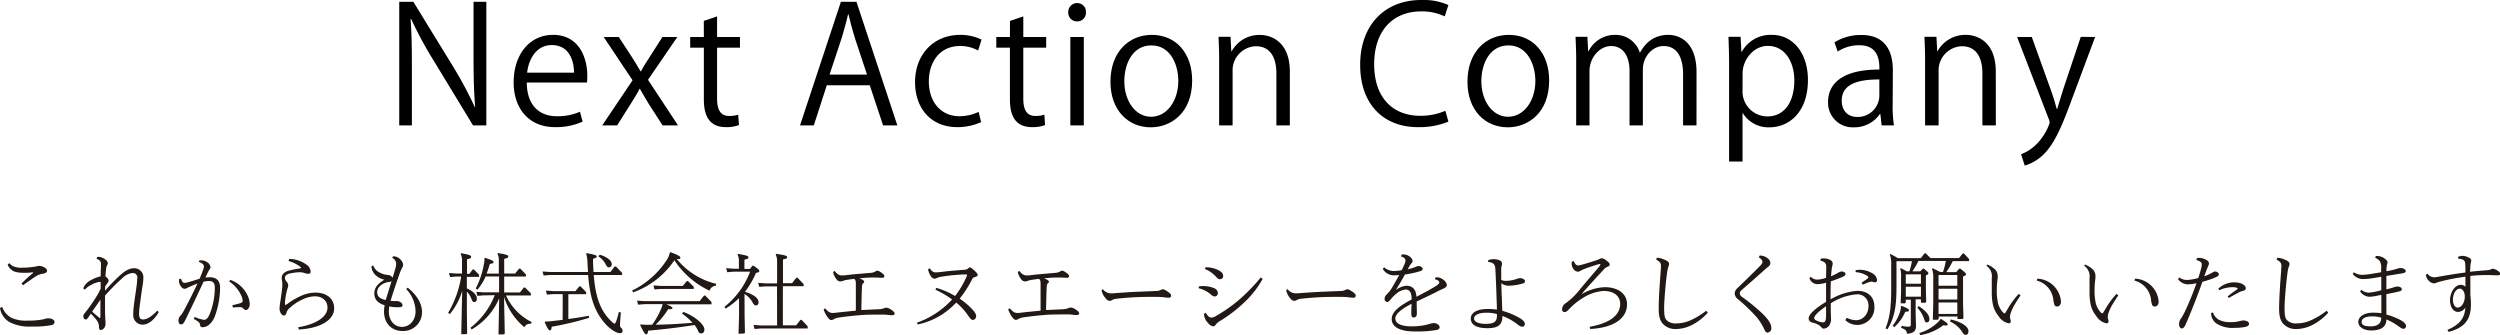 <svg xmlns="http://www.w3.org/2000/svg" viewBox="0 0 681.79 91.35" width="681.79" height="91.35">
<path d="M.6,83.69a5.28,5.28,0,0,0,2.57,3,9.39,9.39,0,0,0,4.34.74,20.5,20.5,0,0,0,4.23-.33l.74-.2a2.68,2.68,0,0,1,.72-.09c1,0,1.68.5,1.68,1a.91.91,0,0,1-.74.84,26.13,26.13,0,0,1-5.47.4,11.72,11.72,0,0,1-6.1-1.22A5.42,5.42,0,0,1,0,84ZM2.54,71.76a4.1,4.1,0,0,0,.94.8A5.52,5.52,0,0,0,6.22,73a20.09,20.09,0,0,0,2.71-.2,8.35,8.35,0,0,0,1-.16,3.23,3.23,0,0,1,.77-.12,2.88,2.88,0,0,1,1.22.31c.5.24.91.6.91,1s-.36.67-1,.79a5.15,5.15,0,0,0-2.16.8C8.5,76.2,7.37,77,6.29,77.79l-.43-.46c1-1,1.75-1.7,3-2.76.14-.12.17-.19.17-.24s-.05-.07-.12-.07a14.82,14.82,0,0,1-2.26.14c-2.09,0-3-.31-3.72-1a2.8,2.8,0,0,1-.84-1.25Z" style="fill:#221814"/>
<path d="M26.52,70.06a3.14,3.14,0,0,1,2.33.82,1.27,1.27,0,0,1,.55.88,1.17,1.17,0,0,1-.17.53,3.29,3.29,0,0,0-.29,1c-.09.75-.14,1.4-.19,2.09a2.22,2.22,0,0,1,.43.36,1.2,1.2,0,0,1,.44.82,1,1,0,0,1-.2.5,12,12,0,0,0-.76,1.15c0,.34,0,.7,0,1.06a50.77,50.77,0,0,1,4.06-4.18c1.63-1.44,2.71-1.94,3.89-1.94a2.47,2.47,0,0,1,2.49,2.59,13.85,13.85,0,0,1-.19,2c-.34,2.16-.62,4.17-.89,6.33a13.5,13.5,0,0,0-.09,1.54c0,1.13.38,1.51,1.1,1.51,1.18,0,2.5-1,3.87-2.4l.4.38c-1.12,2-2.73,3.44-4.46,3.44a2.56,2.56,0,0,1-2.5-2.72,18.73,18.73,0,0,1,.1-1.92c.26-2.42.67-4.53.93-6.93,0-.51.08-.89.08-1.15a1.22,1.22,0,0,0-1.2-1.37,4.53,4.53,0,0,0-2.93,1.44,56.48,56.48,0,0,0-4.68,4.73v2c0,1.47,0,2.86.05,3.72s.09,1.42.09,2a1.92,1.92,0,0,1-.36,1.09,1.33,1.33,0,0,1-.91.57c-.41,0-.5-.33-.53-1a2.68,2.68,0,0,0-.65-1.71,12.88,12.88,0,0,0-1.56-1.75c-.12.19-.26.38-.4.6-.48.7-.68,1-1,1s-.65-.41-.65-.84.14-.6.65-1.22a44.59,44.59,0,0,0,3.29-4.8c.24-.41.5-.94.79-1.56,0-.56,0-1.13,0-1.68,0-.15-.09-.17-.24-.17a6.47,6.47,0,0,0-2.37.84A5.39,5.39,0,0,0,23.14,79l-.44-.36a4.17,4.17,0,0,1,1.68-2,9.86,9.86,0,0,1,3.08-1.28c0-.88,0-1.58.07-2.42,0-.5,0-.72,0-1,0-.6-.26-1-1.2-1.37Zm-.12,13.1c-.43.63-.86,1.23-1.27,1.85.6.48,1.17,1,1.75,1.47.24.21.31.24.36.24s.14-.08.14-.32c0-1.2,0-2.32,0-3.62V81.72Z" style="fill:#221814"/>
<path d="M54.41,71a3.24,3.24,0,0,1,.43,0,2.91,2.91,0,0,1,1.7.53,1.84,1.84,0,0,1,.87,1.32,1.06,1.06,0,0,1-.24.62,5.4,5.4,0,0,0-.46.77c-.19.38-.41.86-.69,1.46a9.22,9.22,0,0,1,1.17-.09c2,0,2.83,1.08,2.83,2.9a23,23,0,0,1-1.44,7.78,5.63,5.63,0,0,1-1.65,2.35,2.84,2.84,0,0,1-1.73.6c-.43,0-.58-.17-.67-.79-.07-.39-.29-.7-1.68-1.49l.24-.53a9,9,0,0,0,2.54.79c.55,0,1-.31,1.54-1.51a19.47,19.47,0,0,0,1.41-7.27c0-1.2-.43-1.8-1.53-1.8a6.76,6.76,0,0,0-1.54.19c-1.44,3.1-2.71,5.78-4,8.45-.48,1-.84,1.77-1.11,2.28s-.57.91-1,.91-.72-.31-.72-1A1.88,1.88,0,0,1,49.3,86a9.07,9.07,0,0,0,.86-1.3c1.13-2.14,2.42-4.63,3.7-7.37-.82.29-1.64.65-2.43,1l-.53.26a1.09,1.09,0,0,1-.57.17,1.17,1.17,0,0,1-.91-.55,2.53,2.53,0,0,1-.56-2.09l.51-.12c.24.82.55,1.15.93,1.15a3.28,3.28,0,0,0,.84-.14c1.13-.31,2.12-.62,3.29-1,.48-1.08.79-1.94,1.06-2.71a2.8,2.8,0,0,0,.12-.67c0-.36-.27-.8-1.42-1.23Zm8.42,5.33a8.17,8.17,0,0,1,4.56,4,6,6,0,0,1,.72,2.59c0,.91-.5,1.63-1.08,1.63-.24,0-.41-.14-.72-.43a1.05,1.05,0,0,0-.79-.36c-.19,0-.72,0-2,.1l-.17-.6c.7-.2,1.42-.34,2.11-.56s.7-.38.7-.72a3.28,3.28,0,0,0-.24-1.1,9.19,9.19,0,0,0-3.43-4.13Z" style="fill:#221814"/>
<path d="M78.89,70.61a8.24,8.24,0,0,1,4.73,1.59A2.46,2.46,0,0,1,84.72,74c0,.43-.19.67-.62.67A4,4,0,0,1,83,74.45a4.11,4.11,0,0,0-1.22-.21,13.73,13.73,0,0,0-2.55.31c-1,.21-1.53.53-1.53,1.29a1.38,1.38,0,0,0,.38.87,1.82,1.82,0,0,1,.53,1.13,3.47,3.47,0,0,1-.22.88,19,19,0,0,0-.55,2.57,11.67,11.67,0,0,0-.12,1.54c0,.26,0,.31.14.31s.22-.07.51-.26a20.19,20.19,0,0,1,3.77-2.21A9.81,9.81,0,0,1,86,79.8c3.19,0,5.13,1.73,5.13,4.28,0,3.16-3.67,5.45-9.62,5.78l-.2-.62c5.21-.84,8-3,8-5.36,0-1.77-1.34-3.07-3.45-3.07a8.07,8.07,0,0,0-3.32.84A12.75,12.75,0,0,0,79,84a2.45,2.45,0,0,0-.89,1.34c-.14.48-.31.7-.67.7-.6,0-1.2-.89-1.2-1.9A14.15,14.15,0,0,1,76.49,82c.14-1,.29-2.07.43-3.1A13,13,0,0,0,77,77.55a4.72,4.72,0,0,0-.07-.87,5.28,5.28,0,0,1-.1-.91c0-1.1,1-1.75,2.09-2a24,24,0,0,1,2.81-.55c.24-.05.33-.1.33-.19s0-.17-.26-.34a9.25,9.25,0,0,0-3.12-1.51Z" style="fill:#221814"/>
<path d="M101.76,72.36a3.76,3.76,0,0,0,1.1,1.56A6,6,0,0,0,105.94,75a1.54,1.54,0,0,1,.88.44,1.33,1.33,0,0,1,.24.31c.22-.65.41-1.3.6-2a6.63,6.63,0,0,0,.39-1.77,1.85,1.85,0,0,0-1.11-1.66l.29-.43a2.76,2.76,0,0,1,2.23,1.17,1.93,1.93,0,0,1,.48,1.16,1.45,1.45,0,0,1-.21.72,12.3,12.3,0,0,0-.58,1.22c-1,2.76-2,5.81-2.64,7.87a8.9,8.9,0,0,0,1,.08,2.94,2.94,0,0,0,.46,0,1.63,1.63,0,0,1,.36,0,1.77,1.77,0,0,1,1,.38,1,1,0,0,1,.45.77c0,.31-.31.51-.81.51-.27,0-.68,0-1.3,0-.46,0-1-.12-1.49-.22a7.79,7.79,0,0,0-.14,1.39c0,2.48,1.51,4.2,3.6,4.2s3.69-1.8,3.69-4.24a9.05,9.05,0,0,0-2.56-6.08l.43-.36c2.66,2.16,3.89,4.42,3.89,6.65a5.11,5.11,0,0,1-5.36,5.16c-2.83,0-5-2-5-5.35a8.33,8.33,0,0,1,.17-1.68,5.46,5.46,0,0,1-1.82-.91,3,3,0,0,1-1-2.33,3.44,3.44,0,0,1,1-2.38,6.75,6.75,0,0,1,1.68-1.29v-.07a5.23,5.23,0,0,1-2.54-1.42,3.85,3.85,0,0,1-.94-2.16Zm4.32,4.54a4.3,4.3,0,0,0-2.5,1.15,2.34,2.34,0,0,0-.72,1.68,1.76,1.76,0,0,0,.77,1.49,4.79,4.79,0,0,0,1.56.6c.53-1.7,1.06-3.43,1.61-5.16A1.43,1.43,0,0,1,106.08,76.9Z" style="fill:#221814"/>
<path d="M126.05,79.32a18.37,18.37,0,0,1-3.36,6.34l-.48-.34a28.19,28.19,0,0,0,3.57-9.91h-1.36l-1.68.15-.29-1.11,2,.15H126V71.21a4,4,0,0,0-.39-2l.12-.15c2.26.41,2.74.55,2.74,1s-.22.39-1.11.63v4H128l.91-1.2h.33l1.4,1.44v.57h-3.32v3.15c2,.88,2.72,1.92,2.72,2.8,0,.6-.27.92-.65.92s-.55-.15-.82-.84a5.52,5.52,0,0,0-1.25-2V85l.08,5.91-.24.24-1.37,0Zm5.83,1.23-1.7.14-.27-1.1,2,.14h4.2V75.39h-3.67A14.23,14.23,0,0,1,130.2,79l-.46-.33a22.24,22.24,0,0,0,2.19-6.46,6.17,6.17,0,0,0,.19-1.82l.17-.07c1.89.62,2.3.83,2.3,1.15s-.19.38-1,.5c-.29,1-.57,1.85-.89,2.64h3.34V71.16a4.17,4.17,0,0,0-.38-2l.12-.15c2.37.41,2.83.55,2.83.92s-.22.43-1.11.67v4h3l1.06-1.34h.34l1.53,1.58v.58h-5.93v4.34h4.3l1.06-1.34h.33L144.77,80v.58H138a15,15,0,0,0,7,7.25l-.22.48a1.66,1.66,0,0,0-1.77.93,17.52,17.52,0,0,1-5.55-8.28l.2,10-.25.24-1.46,0,.19-9.84a18.06,18.06,0,0,1-7.53,8.5l-.29-.5a20.56,20.56,0,0,0,6.6-8.86Z" style="fill:#221814"/>
<path d="M161.93,75c.38,5,1.41,9.24,4.49,12.33.62.63,1,.94,1.22.94s.65-1.15,1.13-3.19l.55.12c-.17,1.94-.24,3.14-.24,3.5a.9.9,0,0,0,.31.7,1.18,1.18,0,0,1,.41.81.64.64,0,0,1-.74.65c-.94,0-2.5-1-3.75-2.3-3.55-3.82-4.48-8.28-4.92-13.56H149.93l-1.68.14-.29-1.1,2,.14h10.41c-.07-.86-.12-1.73-.16-2.64a8.22,8.22,0,0,0-.36-2.35l.09-.15c2.12.37,2.79.56,2.79.94,0,.22-.17.34-1,.6,0,1.23.07,2.45.14,3.6h4.61l1.13-1.49H168l1.66,1.73V75Zm-8.47,5.21h-2.62l-1.68.14-.29-1.1,2,.14h6.07L158,78.1h.34l1.51,1.56v.58H155V87c1.84-.24,3.77-.55,5.54-.89l.17.55a85,85,0,0,1-10.25,2.45c-.07.72-.22,1-.48,1s-.6-.33-1.44-2.28l.12-.14a20.48,20.48,0,0,0,2.14-.15l2.64-.31Zm10.1-10.76c2.19.7,3.27,1.68,3.27,2.57,0,.58-.34.89-.75.89s-.6-.26-.89-.79a5.55,5.55,0,0,0-2-2.21Z" style="fill:#221814"/>
<path d="M182.81,68.76c2.16.82,2.73,1.13,2.73,1.52s-.16.43-1,.33a19.75,19.75,0,0,0,10.78,6.79l-.1.53a1.84,1.84,0,0,0-1.7,1.35,23.14,23.14,0,0,1-9.6-8.31,22.78,22.78,0,0,1-11.26,8.76l-.26-.5a23.53,23.53,0,0,0,9.45-8.35,5.38,5.38,0,0,0,.82-2ZM181.7,83c1.37.53,1.71.81,1.71,1s-.31.39-1.18.32a21.91,21.91,0,0,1-3.43,4.22c3.36,0,6.72-.26,10.06-.5a15.08,15.08,0,0,0-2.84-2.5l.32-.48c3.5,1.3,5.76,3.6,5.76,4.75,0,.72-.34,1.11-.87,1.11s-.67-.19-1-1a8,8,0,0,0-.8-1.28c-4.6.7-7.65,1.08-12.67,1.54-.05.6-.24,1-.53,1s-.74-.62-1.65-2.54l.09-.17a18.92,18.92,0,0,0,2.76.09h.44a22.52,22.52,0,0,0,2.42-4.34,5.15,5.15,0,0,0,.41-1.27h-5l-1.68.14-.29-1.1,2,.14H190.8L192,80.6h.33l1.71,1.77V83Zm-1.53-4.2-1.68.14-.29-1.1,2,.14h6l1.1-1.32h.34l1.56,1.56v.58Z" style="fill:#221814"/>
<path d="M203.06,86l.1,4.73-.24.23-1.51.05.14-4.77V83.43l0-2.14a19.7,19.7,0,0,1-3.65,2.86l-.34-.46a22.27,22.27,0,0,0,7-9.6h-4.56l-1.68.15-.28-1.11,2,.15h1.47v-1.9a4.07,4.07,0,0,0-.39-2l.12-.14c2.43.41,2.88.55,2.88,1,0,.24-.21.36-1.1.58v2.52h1.51l.67-.87h.34c1.39,1,1.54,1.2,1.54,1.44s-.15.36-.92.53a22.94,22.94,0,0,1-3,5.14c2.42.72,3.72,1.75,3.72,2.9a.77.77,0,0,1-.7.82c-.38,0-.6-.2-1-.92a6,6,0,0,0-2.14-2.2Zm8.84-7.9h-3.17l-1.68.14-.29-1.1,2,.14h3.17V71.36a4.69,4.69,0,0,0-.39-2l.12-.14c2.5.38,3,.53,3,.91s-.21.41-1.13.62v6.48H216l1.17-1.48h.34l1.65,1.72v.58H213.5V88.73h3.61l1.17-1.49h.34L220.27,89v.58H207.46l-1.68.14-.29-1.1,2,.14h4.44Z" style="fill:#221814"/>
<path d="M225,84.08c.88,1,1.36,1.27,2.08,1.27.17,0,.48,0,1.16-.1,1.7-.19,3.43-.36,5.16-.53,0-1.84,0-3.48,0-5,0-.69,0-1.39,0-2.33,0-.74-.07-1-.43-1.34-.63.07-1.3.17-1.8.24a5.73,5.73,0,0,0-1.23.29,2.22,2.22,0,0,1-.81.17,1.27,1.27,0,0,1-1-.58,4.7,4.7,0,0,1-.94-2l.43-.29c.7.94,1.25,1.23,2,1.23.31,0,.63,0,1.13-.07,1.22-.15,2.4-.27,3.53-.36l3.14-.27a2.68,2.68,0,0,0,1.28-.36,1.4,1.4,0,0,1,.62-.24,3.08,3.08,0,0,1,1.1.58c.53.36.77.72.77.91s-.14.46-.53.46-1.27-.08-2.47-.08c-1.58,0-2.66.12-3.86.22a5.32,5.32,0,0,1,.69.29c.51.26.65.45.65.65a.52.52,0,0,1-.24.4c-.22.17-.31.36-.36,1-.07,1.68-.12,3.77-.17,6.31l4.47-.21A4.89,4.89,0,0,0,241,84.1a2.2,2.2,0,0,1,.72-.19,3,3,0,0,1,1.35.57c.74.46.91.82.91,1.06s-.22.43-.7.43a6.87,6.87,0,0,1-.89-.07l-1-.1c-.45,0-.94,0-1.46,0-2.14,0-4,0-5.55.17-1.87.14-3.72.36-5.54.62a3.89,3.89,0,0,0-1.39.43,1.6,1.6,0,0,1-.75.27c-.29,0-.62-.27-1-.77a7.66,7.66,0,0,1-1.08-2.11Z" style="fill:#221814"/>
<path d="M250.06,88a23.51,23.51,0,0,0,7.82-4.59,24.42,24.42,0,0,0,1.78-1.75A28,28,0,0,0,255.1,79l.24-.5a21.55,21.55,0,0,1,5.13,2.23,25.89,25.89,0,0,0,3-5,2.78,2.78,0,0,0,.27-.79c0-.07,0-.09-.15-.09l-1,0c-1,.08-2,.12-2.95.22-1.15.12-2.11.26-3.12.43a3.64,3.64,0,0,0-1,.31,1.41,1.41,0,0,1-.63.2,1.38,1.38,0,0,1-1-.65,4.53,4.53,0,0,1-.79-1.92l.46-.27c.6.87,1,1.11,1.61,1.11.16,0,.6,0,1.1-.07,1.1-.12,2.14-.27,3.22-.36l3.57-.29a1.25,1.25,0,0,0,.92-.34c.28-.24.43-.29.57-.29s.43.17,1.15.82.94,1,.94,1.22-.19.44-.74.58-.58.24-.94.89a29,29,0,0,1-3.24,5,20.54,20.54,0,0,1,3.34,2.81c.76.81,1.15,1.39,1.15,2a1,1,0,0,1-.87,1c-.38,0-.6-.17-1.41-1.32a17.08,17.08,0,0,0-3.15-3.41,20.67,20.67,0,0,1-2,1.87,19.71,19.71,0,0,1-8.5,4.1Z" style="fill:#221814"/>
<path d="M275.38,84.08c.88,1,1.36,1.27,2.08,1.27.17,0,.48,0,1.16-.1,1.7-.19,3.43-.36,5.16-.53,0-1.84,0-3.48,0-5,0-.69,0-1.39,0-2.33,0-.74-.07-1-.43-1.34-.63.07-1.3.17-1.8.24a5.73,5.73,0,0,0-1.23.29,2.22,2.22,0,0,1-.81.17,1.27,1.27,0,0,1-1-.58,4.7,4.7,0,0,1-.94-2l.43-.29c.7.94,1.25,1.23,2,1.23.31,0,.63,0,1.13-.07,1.22-.15,2.4-.27,3.53-.36l3.14-.27a2.68,2.68,0,0,0,1.28-.36,1.4,1.4,0,0,1,.62-.24,3.08,3.08,0,0,1,1.1.58c.53.36.77.72.77.91s-.14.46-.53.46-1.27-.08-2.47-.08c-1.58,0-2.66.12-3.86.22a5.32,5.32,0,0,1,.69.29c.51.26.65.45.65.65a.52.52,0,0,1-.24.4c-.22.17-.31.36-.36,1-.07,1.68-.12,3.77-.17,6.31l4.47-.21a4.89,4.89,0,0,0,1.58-.29,2.2,2.2,0,0,1,.72-.19,3,3,0,0,1,1.35.57c.74.46.91.82.91,1.06s-.22.43-.7.43a6.87,6.87,0,0,1-.89-.07l-1-.1c-.45,0-.93,0-1.46,0-2.14,0-4,0-5.55.17-1.87.14-3.72.36-5.54.62a3.89,3.89,0,0,0-1.39.43,1.6,1.6,0,0,1-.75.27c-.29,0-.62-.27-1-.77a7.66,7.66,0,0,1-1.08-2.11Z" style="fill:#221814"/>
<path d="M300.74,78.84A2.78,2.78,0,0,0,303,80c.27,0,.63,0,1.25-.07,1.94-.12,3.74-.27,5.42-.34l5.74-.24a2.42,2.42,0,0,0,1.08-.26,1.87,1.87,0,0,1,.67-.2c.24,0,.53.15,1.23.6s1,.84,1,1.13-.19.58-.65.58a12.26,12.26,0,0,1-1.44-.15c-.67-.07-1.59-.09-2.76-.09s-2.93,0-4.78.09-3.62.24-5.18.41a3.08,3.08,0,0,0-1.27.36,1.46,1.46,0,0,1-.72.24,1.56,1.56,0,0,1-1-.62,5.22,5.22,0,0,1-1.18-2.23Z" style="fill:#221814"/>
<path d="M327,78.1a7.87,7.87,0,0,1,4.13.5,1.5,1.5,0,0,1,1,1.32.86.86,0,0,1-.89.92c-.29,0-.5-.08-1-.51a7.87,7.87,0,0,0-3.38-1.73Zm17.33-2A26,26,0,0,1,340,81.82a38.55,38.55,0,0,1-7.15,5.64,3.85,3.85,0,0,0-1.32,1.1.78.78,0,0,1-.7.44,2.26,2.26,0,0,1-1.39-.92,3.78,3.78,0,0,1-1.1-2.52l.45-.26c.68,1,1.11,1.32,1.52,1.32a3,3,0,0,0,1.53-.58A39.54,39.54,0,0,0,339,80.79a54.3,54.3,0,0,0,4.87-5.16Zm-15.53-3.22a7.72,7.72,0,0,1,3.65.89c.77.43,1.13.89,1.13,1.47a.85.85,0,0,1-.86.91c-.36,0-.58-.12-1.13-.72a8.41,8.41,0,0,0-3-2.07Z" style="fill:#221814"/>
<path d="M351.14,78.84A2.78,2.78,0,0,0,353.35,80c.27,0,.63,0,1.25-.07,1.94-.12,3.74-.27,5.42-.34l5.74-.24a2.42,2.42,0,0,0,1.08-.26,1.87,1.87,0,0,1,.67-.2c.24,0,.53.15,1.23.6s1,.84,1,1.13-.2.58-.65.58a12.26,12.26,0,0,1-1.44-.15c-.67-.07-1.59-.09-2.76-.09s-2.93,0-4.78.09c-1.7.08-3.62.24-5.18.41a3.08,3.08,0,0,0-1.27.36,1.46,1.46,0,0,1-.72.24,1.56,1.56,0,0,1-1-.62,5.22,5.22,0,0,1-1.18-2.23Z" style="fill:#221814"/>
<path d="M382.3,69.39a1.7,1.7,0,0,1,.48,0,2.68,2.68,0,0,1,1.58.53,1.89,1.89,0,0,1,.89,1.24,1,1,0,0,1-.31.63,5.29,5.29,0,0,0-.53.74c-.17.32-.34.6-.51.92a16,16,0,0,0,1.56-.44c.2-.07.44-.16.7-.28a2,2,0,0,1,.74-.17c.56,0,1.08.36,1.08.74s-.28.53-.72.67a27.19,27.19,0,0,1-4.1.89c-.82,1.47-1.73,3-2.5,4.27l0,0a5.2,5.2,0,0,1,2.88-1.2c1.75,0,2.62,1.06,2.76,3,1.92-1,3.84-2,5.4-3,.72-.48.82-.72.82-.89,0-.36-.34-.65-1.2-.89l.17-.5a2.86,2.86,0,0,1,2.18.67,2.16,2.16,0,0,1,.91,1.34c0,.39-.17.68-.84,1-.5.22-.93.41-1.51.7-1.87,1-3.82,1.87-5.88,2.86,0,1.22.05,2.32.05,3.36,0,.57-.31,1-.82,1s-.69-.31-.69-1,0-1.63.07-2.73c-3,1.53-4.44,2.88-4.44,4C380.57,88.2,382,89,385,89a17,17,0,0,0,4.56-.57,5.93,5.93,0,0,1,1.42-.32c.87,0,1.63.56,1.63,1.13,0,.39-.31.63-.81.75a31.39,31.39,0,0,1-6,.4c-4.39,0-6.26-1.44-6.26-3.38s2-3.53,5.45-5.35c0-2-.67-2.71-1.63-2.71a4.66,4.66,0,0,0-2.57,1.15,10,10,0,0,0-1.51,1.53c-.34.39-.58.72-1,.72a.79.79,0,0,1-.68-.81,1.61,1.61,0,0,1,.56-1.23,9.54,9.54,0,0,0,1.56-2c.72-1.25,1.32-2.31,1.87-3.32a11.82,11.82,0,0,1-1.49.1,3.47,3.47,0,0,1-3-1.78l.38-.4a4.07,4.07,0,0,0,2.52,1,14.82,14.82,0,0,0,2.26-.22c.31-.6.58-1.17.79-1.7a2.67,2.67,0,0,0,.24-.91c0-.41-.24-.89-1.25-1.15Z" style="fill:#221814"/>
<path d="M409.73,86.21c0,2.4-1.18,3.29-4.08,3.29-3.12,0-4.54-1-4.54-2.66,0-1.49,1.61-2.57,4.56-2.57a14.9,14.9,0,0,1,2.55.17c0-.75,0-1.49-.05-2.12-.05-1.77-.12-3.74-.19-5.32-.05-1.13-.1-2.33-.17-3.63a2.3,2.3,0,0,0-.43-1.37,2.17,2.17,0,0,0-1.52-.52l0-.53a4,4,0,0,1,1.54-.27,4.26,4.26,0,0,1,1.34.22c.6.21.89.58.89,1a1.69,1.69,0,0,1-.1.55,4.64,4.64,0,0,0-.12,1c0,.92,0,1.92,0,2.91a3.74,3.74,0,0,0,1.37.24,9.61,9.61,0,0,0,3-.58,2.71,2.71,0,0,1,.76-.17c.6,0,1.35.34,1.35.82s-.32.58-.89.72a14.27,14.27,0,0,1-3.67.53,3.41,3.41,0,0,1-1.9-.67c.05,1.65.12,3.48.19,5.13,0,.72.05,1.51.08,2.38a20.29,20.29,0,0,1,4.79,2c1,.62,1.35,1.1,1.35,1.58a.7.7,0,0,1-.72.77,2,2,0,0,1-1.15-.57,16.17,16.17,0,0,0-4.25-2.38Zm-1.51-.57a11.15,11.15,0,0,0-2.86-.36c-2.16,0-3.36.69-3.36,1.56s1.06,1.48,3.24,1.48,3-.6,3-2.2Z" style="fill:#221814"/>
<path d="M429.22,71.21c.26.79.72,1.18,1.12,1.18a4.59,4.59,0,0,0,1-.19c1.51-.41,2.85-.84,4.32-1.32a4.52,4.52,0,0,0,.64-.29,1.09,1.09,0,0,1,.56-.17,2.8,2.8,0,0,1,1.22.62c.63.46.91.75.91,1.08a.64.64,0,0,1-.53.6,2.69,2.69,0,0,0-1.17.89c-1.78,1.87-3.84,4.13-5.88,6.48l.05.07a13.32,13.32,0,0,1,6.17-1.84c3.69,0,6.09,1.82,6.09,4.65,0,4-3.84,6.44-10.05,6.75l-.15-.6c5.21-.92,8.33-3,8.33-6.27,0-2.09-1.73-3.5-4.49-3.5a12.06,12.06,0,0,0-5.83,2,17.49,17.49,0,0,0-3.55,2.9c-.6.63-.87.84-1.28.84a.63.63,0,0,1-.69-.72,1.93,1.93,0,0,1,.86-1.6,18.45,18.45,0,0,0,3.58-3.32c1.63-2.06,3.77-4.44,5.73-6.81.22-.29.27-.43.27-.51a.14.14,0,0,0-.15-.12,2.66,2.66,0,0,0-.55.1c-1.34.41-2.57.79-3.91,1.34a5.44,5.44,0,0,0-.86.44,1.43,1.43,0,0,1-.7.21,1.7,1.7,0,0,1-1.18-.74,2.5,2.5,0,0,1-.43-2Z" style="fill:#221814"/>
<path d="M451.87,70.28a6.68,6.68,0,0,1,2.38.67c.65.31.93.65.93,1a1.6,1.6,0,0,1-.14.67,7.42,7.42,0,0,0-.38,1.61c-.22,1.63-.39,3.21-.53,4.84s-.29,3.58-.29,4.83c0,2,.12,2.78.62,3.36a3.41,3.41,0,0,0,2.74.93,9.4,9.4,0,0,0,3.86-.86,20.25,20.25,0,0,0,4.25-2.59l.44.53a14.92,14.92,0,0,1-4.18,3.28,9.9,9.9,0,0,1-4.47,1.18,4.59,4.59,0,0,1-3.69-1.51c-.7-.84-1.06-2-1.06-4,0-1.16.07-3.1.19-5.14s.27-3.91.36-5.16c.05-.65.08-1.06.08-1.27,0-.77-.12-1.2-1.32-1.85Z" style="fill:#221814"/>
<path d="M479.9,69.68a3.47,3.47,0,0,1,2.14.74,1.74,1.74,0,0,1,.77,1.27,1.2,1.2,0,0,1-.51,1c-.28.24-.62.48-1.05.87-2,1.82-4.27,3.79-6.39,5.64a1.29,1.29,0,0,0-.4.81,1.18,1.18,0,0,0,.5.87,53.81,53.81,0,0,1,5.57,4.53c1.77,1.71,2.54,2.95,2.54,4a1.17,1.17,0,0,1-1,1.29c-.48,0-.67-.29-1-1.05a14.3,14.3,0,0,0-2-3.15,47.64,47.64,0,0,0-5-4.82,2.22,2.22,0,0,1-1-1.61,2.06,2.06,0,0,1,.76-1.49c1.61-1.58,3.32-3.19,6.24-6.14.51-.53.58-.82.58-1.08s-.26-.72-1-1.18Z" style="fill:#221814"/>
<path d="M503.66,86.67a5.84,5.84,0,0,0,2.57.65c1.73,0,3.34-1.52,3.34-3.94a3,3,0,0,0-3.29-3.1,15.42,15.42,0,0,0-7,2.43c0,.89,0,1.65,0,2.25s.05,1.18.05,1.64a3.3,3.3,0,0,1-.48,2.18,2,2,0,0,1-1.53.84.74.74,0,0,1-.58-.34c-.1-.12-.22-.24-.36-.38a5,5,0,0,0-2-.89c-.84-.21-1.13-.69-1.13-1.17,0-1.3,2.5-3.2,4.75-4.52,0-1.75,0-3.5,0-5.23a8.68,8.68,0,0,1-2.45.41,2.42,2.42,0,0,1-2.11-1.66l.38-.36a2.42,2.42,0,0,0,1.8.77,7.38,7.38,0,0,0,2.38-.5c0-1,.05-2,.05-3,0-.91-.41-1.39-1.56-1.65l0-.53a3.86,3.86,0,0,1,.89-.1,3.71,3.71,0,0,1,1.73.41,1.19,1.19,0,0,1,.7.94,2.78,2.78,0,0,1-.12.72,5.63,5.63,0,0,0-.17,1c-.05.5-.12,1.17-.17,1.8a15.73,15.73,0,0,0,1.8-.87,2.41,2.41,0,0,1,1.08-.43c.58,0,1.06.31,1.06.65s-.17.55-1,.91c-1,.41-2,.79-3,1.13-.05,1.87-.07,3.53-.07,4.92a16.72,16.72,0,0,1,7.32-2.33c2.93,0,4.63,1.71,4.63,4.23a4.69,4.69,0,0,1-7.94,3.74ZM498,83.52c-1.72,1.16-3.24,2.48-3.24,3.24,0,.34.36.56.94.8a4.48,4.48,0,0,0,1.46.36c.56,0,.84-.39.84-2Zm8.07-9.84a6.55,6.55,0,0,1,4.49.82,2.38,2.38,0,0,1,1.34,1.82c0,.39-.17.68-.55.68a1.58,1.58,0,0,1-.48-.1,2.08,2.08,0,0,0-.43-.1,2.4,2.4,0,0,0-.72.15c-.34.12-.84.31-1.68.67l-.39-.48c.58-.43,1.08-.74,1.61-1.13.19-.14.26-.24.26-.36s0-.24-.31-.43a6.74,6.74,0,0,0-3.17-1Z" style="fill:#221814"/>
<path d="M519.74,81.72v.77l-.24.24-1.15,0,.1-3.31V75.6a7.12,7.12,0,0,0-.22-2.32l.15-.15c.6.31,1.08.55,1.58.87h.77a21,21,0,0,0,.69-2.76H517.2v6.88c0,4.88-.34,8.24-2.47,11.69l-.51-.26c1.37-3.43,1.54-6.65,1.54-11.4V72a7.29,7.29,0,0,0-.36-2.59l.14-.15a21.85,21.85,0,0,1,2,1.13h6.31l1-1.3h.33l1.28,1.28h7.8l1-1.25h.33L537,70.64v.57h-4.46a20.42,20.42,0,0,1-1.75,3h2.73l.77-.93h.34c1.27,1,1.53,1.22,1.53,1.51s-.19.38-.81.6v7.37l.12,4-.24.24-1.39,0v-.67h-5.12v.62l-.24.24-1.37,0,.12-4.49V75.7a6.13,6.13,0,0,0-.36-2.4l.15-.14c.77.33,1.39.67,2.09,1h.79a24,24,0,0,0,.77-3h-3.91l-.05,0H523.2A23.47,23.47,0,0,1,521.54,74h2.14l.7-.72h.33c.91.79,1.2,1,1.2,1.24s-.24.39-.69.6v4l.09,3.21-.24.24-1.2,0v-.94h-1.44v4.06l.1,3.22c0,1.39-.72,2-2.47,2.11-.08-.89-.36-1.13-1.59-1.61l.15-.55a8,8,0,0,0,1.87.24c.43,0,.62-.19.62-.63V81.72Zm-1.15,1.68c1.61.68,2,.87,2,1.2s-.19.39-1,.41a11.23,11.23,0,0,1-3,4.2l-.43-.38A12.33,12.33,0,0,0,518.18,85a5.86,5.86,0,0,0,.24-1.46Zm5.28-8.59h-4.13v2.57h4.13Zm0,3.39h-4.13v2.71h4.13Zm-.6,5.28c2.47,1.63,2.91,2.73,2.91,3.6,0,.55-.29.84-.7.84s-.48-.12-.77-1a8.14,8.14,0,0,0-1.82-3Zm.17,7.34A12.38,12.38,0,0,0,528.38,88a4.52,4.52,0,0,0,.84-1l.17,0c1.56,1,1.78,1.22,1.78,1.46s-.19.31-.55.31a3.52,3.52,0,0,1-.65-.07,13.87,13.87,0,0,1-6.31,2.69Zm5.23-12.89h5.12V75h-5.12Zm5.12.82h-5.12v2.93h5.12Zm0,3.74h-5.12v3.12h5.12ZM532,87.12c3.07.7,4.84,2,4.84,3.2,0,.55-.31,1-.74,1s-.58-.17-1-.84a7.86,7.86,0,0,0-3.29-2.79Z" style="fill:#221814"/>
<path d="M542,72.15a7.1,7.1,0,0,1,1.8,1.08,2.47,2.47,0,0,1,1,1.85,6.61,6.61,0,0,1,0,.81,21.34,21.34,0,0,0-.24,3,15.4,15.4,0,0,0,.38,4,6.28,6.28,0,0,0,1.22,2.21c.24.26.41.36.51.36s.17-.07.36-.38.57-1,1.29-2.12a23.06,23.06,0,0,1,2.21-2.8l.51.38c-.65,1-1.37,2.06-1.88,3a10.91,10.91,0,0,0-.88,2.08,3.32,3.32,0,0,0-.12.87,1.73,1.73,0,0,0,.12.6,2,2,0,0,1,.09.53.53.53,0,0,1-.6.55,4.32,4.32,0,0,1-2.76-2,7.74,7.74,0,0,1-1.46-2.86,15.57,15.57,0,0,1-.36-3.48c0-1.92,0-3.55,0-4a3.45,3.45,0,0,0-1.48-3.36ZM555.62,76a6.74,6.74,0,0,1,6.17,4.8,5.78,5.78,0,0,1,.27,1.47c0,.74-.41,1.32-1.06,1.32s-.81-.39-1-1.68a6.1,6.1,0,0,0-4.56-5.4Z" style="fill:#221814"/>
<path d="M568.66,72.15a7.1,7.1,0,0,1,1.8,1.08,2.47,2.47,0,0,1,1,1.85,6.61,6.61,0,0,1,0,.81,21.34,21.34,0,0,0-.24,3,15.4,15.4,0,0,0,.38,4,6.28,6.28,0,0,0,1.22,2.21c.24.26.41.36.51.36s.17-.07.36-.38.57-1,1.29-2.12a23.06,23.06,0,0,1,2.21-2.8l.51.38c-.65,1-1.37,2.06-1.88,3a10.91,10.91,0,0,0-.88,2.08,3.32,3.32,0,0,0-.12.87,1.73,1.73,0,0,0,.12.6,2,2,0,0,1,.09.53.53.53,0,0,1-.6.55,4.32,4.32,0,0,1-2.76-2,7.74,7.74,0,0,1-1.46-2.86,15.57,15.57,0,0,1-.36-3.48c0-1.92,0-3.55,0-4a3.45,3.45,0,0,0-1.48-3.36ZM582.26,76a6.74,6.74,0,0,1,6.17,4.8,5.78,5.78,0,0,1,.27,1.47c0,.74-.41,1.32-1.06,1.32s-.81-.39-1-1.68a6.1,6.1,0,0,0-4.56-5.4Z" style="fill:#221814"/>
<path d="M599.16,70.4a2.25,2.25,0,0,1,.58-.08,4.29,4.29,0,0,1,2,.58c.43.26.67.55.67.91a1.23,1.23,0,0,1-.09.48c-.07.19-.17.41-.27.63-.33.81-.57,1.48-.91,2.42a10.72,10.72,0,0,0,1.87-.82l.56-.31a1.08,1.08,0,0,1,.55-.17c.45,0,1,.39,1,.77s-.34.63-1.59,1.11a28,28,0,0,1-2.9.93c-1.25,3.55-2.57,6.94-4.08,10.51-.67,1.56-.77,1.76-1.06,2a.68.68,0,0,1-.53.21c-.33,0-.69-.46-.69-1.2a2.46,2.46,0,0,1,.6-1.61,18.79,18.79,0,0,0,1.08-2c1.08-2.3,2-4.56,3.07-7.53a11.26,11.26,0,0,1-2.3.31A3.29,3.29,0,0,1,594,76.13l.29-.48a3.64,3.64,0,0,0,2.21.7,14.06,14.06,0,0,0,3-.53c.36-1.06.65-2.06.82-2.76a4.43,4.43,0,0,0,.14-1c0-.43-.34-.81-1.49-1.15Zm4.34,14.78a3.66,3.66,0,0,0,1.56,2,6.75,6.75,0,0,0,3.34.67,9.12,9.12,0,0,0,2.35-.27,4.35,4.35,0,0,1,1-.19,3.52,3.52,0,0,1,.75.1c.31.07.86.36.86.81s-.41.72-1.1.87a14.85,14.85,0,0,1-2.88.24,8,8,0,0,1-4.9-1.18A3.48,3.48,0,0,1,603,85.4Zm4-4.32A25.35,25.35,0,0,1,610,79c.19-.14.24-.24.24-.31s-.05-.12-.14-.17a2.78,2.78,0,0,0-1.18-.19,8.22,8.22,0,0,0-3.67.82l-.29-.41A6.24,6.24,0,0,1,609.26,77c2,0,3.2.77,3.2,1.64,0,.31-.27.57-.77.69a4.43,4.43,0,0,0-1.3.51c-.74.4-1.56.84-2.52,1.41Z" style="fill:#221814"/>
<path d="M621.07,70.28a6.68,6.68,0,0,1,2.38.67c.65.31.93.65.93,1a1.6,1.6,0,0,1-.14.67,7.42,7.42,0,0,0-.38,1.61c-.22,1.63-.39,3.21-.53,4.84s-.29,3.58-.29,4.83c0,2,.12,2.78.62,3.36a3.41,3.41,0,0,0,2.74.93,9.4,9.4,0,0,0,3.86-.86,20.25,20.25,0,0,0,4.25-2.59l.44.53a14.92,14.92,0,0,1-4.18,3.28,9.9,9.9,0,0,1-4.47,1.18,4.59,4.59,0,0,1-3.69-1.51c-.7-.84-1.06-2-1.06-4,0-1.16.07-3.1.19-5.14s.27-3.91.36-5.16c0-.65.08-1.06.08-1.27,0-.77-.12-1.2-1.32-1.85Z" style="fill:#221814"/>
<path d="M650.81,85.78a19.69,19.69,0,0,1,3.53,1.34c1.24.63,1.82,1.2,1.82,1.78a.73.73,0,0,1-.7.77c-.26,0-.48-.07-1.29-.65a14.84,14.84,0,0,0-3.36-1.9c0,2-1.47,3-4.13,3-2.16,0-3.53-1-3.53-2.35s1.54-2.5,4-2.5a17.54,17.54,0,0,1,2.28.14c0-1.65,0-3.31,0-5l-1.47.31a11.67,11.67,0,0,1-1.75.21,3.22,3.22,0,0,1-2.57-1.46l.34-.43a3.26,3.26,0,0,0,2,.77,12.43,12.43,0,0,0,1.72-.24c.56-.12,1.08-.24,1.71-.41V75.48c-1,.17-1.85.32-2.69.44a20.19,20.19,0,0,1-2.35.19,3.6,3.6,0,0,1-2.74-1.39l.29-.46a4.42,4.42,0,0,0,2.23.7,20.6,20.6,0,0,0,2.4-.24c.89-.15,1.78-.29,2.83-.48,0-.34,0-.7,0-1.08a3.29,3.29,0,0,0-.36-1.92,2.79,2.79,0,0,0-1.27-.92l.17-.5a2.43,2.43,0,0,1,.36,0,3.44,3.44,0,0,1,1.92.6c.45.31.91.69.91,1.1a2.14,2.14,0,0,1-.12.58,8.42,8.42,0,0,0-.17,1.87,22.35,22.35,0,0,0,2.88-.67,2.59,2.59,0,0,1,1-.2c.72,0,1.39.39,1.39.84,0,.29-.22.48-1.1.63-1.52.26-2.84.45-4.18.69,0,1.08,0,2.24,0,3.65,1-.24,1.58-.41,2.06-.57a3.4,3.4,0,0,1,1-.2c.55,0,1.13.29,1.13.7s-.24.53-.77.65c-1,.26-1.87.41-3.43.74Zm-1.42.84a8.14,8.14,0,0,0-2.4-.34c-1.92,0-2.93.58-2.93,1.49S644.9,89,646.54,89c1.84,0,2.85-.79,2.85-2.25Z" style="fill:#221814"/>
<path d="M670.34,70.08a2.73,2.73,0,0,1,1.18-.31,4.12,4.12,0,0,1,1.63.41c.53.24.79.5.79.84a2.81,2.81,0,0,1-.07.5,7.19,7.19,0,0,0-.16,1c0,.26-.05.76-.08,1.6,2-.24,3.51-.33,4.66-.43a2.45,2.45,0,0,0,1-.24,1.51,1.51,0,0,1,.6-.17,3.09,3.09,0,0,1,1.22.53c.43.27.72.53.72.84s-.17.43-.79.43c-1,0-1.61-.07-2.33-.07-1.1,0-2.88,0-5,.24,0,1.83,0,3.43,0,5.31a18.23,18.23,0,0,1,.15,2.49c0,4.3-1.9,6.36-6.1,7.47l-.29-.58c3.46-1.42,4.71-3.36,4.87-6.07a2.48,2.48,0,0,1-2,1.2c-1.32,0-2.18-1.47-2.18-3.12,0-2.38,1.44-4.27,2.88-4.27a1.64,1.64,0,0,1,1.32.55V75.46a58.53,58.53,0,0,0-6.6,1.25,10.54,10.54,0,0,0-1.37.43,1.6,1.6,0,0,1-.6.14,2.13,2.13,0,0,1-1.27-.57,2.69,2.69,0,0,1-.94-1.73l.39-.36a2.45,2.45,0,0,0,1.82,1,11.41,11.41,0,0,0,1.25-.15c2.64-.48,4.85-.84,7.32-1.15,0-1,0-1.77-.07-2.47a1.29,1.29,0,0,0-.36-.86,2.25,2.25,0,0,0-1.47-.39Zm-.09,13.8c1,0,1.94-1.34,1.94-3,0-1.27-.62-2.16-1.39-2.16-1,0-1.85,1.41-1.85,3.07C669,83,669.48,83.88,670.25,83.88Z" style="fill:#221814"/>
<path d="M132.63,34.19H129L118.22,16.45a104.19,104.19,0,0,1-6.07-11.23l-.17,0c.3,4.29.35,8.23.35,14.07V34.19h-3.45V.49h3.85l10.88,17.73a108.5,108.5,0,0,1,5.88,11l.09,0c-.36-4.69-.44-8.71-.44-14V.49h3.49Z"/>
<path d="M158.88,33.17a17.53,17.53,0,0,1-7.56,1.5c-7,0-11.24-5-11.24-12.16,0-7.56,4.25-13,10.75-13,7.43,0,9.33,6.81,9.33,11,0,.84,0,1.46-.09,2H143.66c.05,6.67,3.86,9.19,8.19,9.19a15.19,15.19,0,0,0,6.32-1.23Zm-2.34-13.36c0-3.27-1.33-7.52-6.06-7.52-4.43,0-6.37,4.21-6.72,7.52Z"/>
<path d="M184.72,10.09l-8,11.67,8.18,12.43h-4.2l-3.63-5.62c-.88-1.46-1.68-2.78-2.56-4.33h-.1c-.75,1.5-1.63,2.83-2.56,4.33l-3.54,5.62h-4.07l8.27-12.3-7.87-11.8h4.11l3.5,5.35c.88,1.37,1.63,2.6,2.43,4h.13c.75-1.42,1.6-2.74,2.43-4l3.41-5.35Z"/>
<path d="M191.94,5.7l3.62-1.23v5.62h6.24V13h-6.24V26.89c0,3.05.93,4.73,3.28,4.73a7.16,7.16,0,0,0,2.47-.35l.22,2.83a9.31,9.31,0,0,1-3.58.57c-5.84,0-6-5.3-6-7.87V13h-3.72V10.09h3.72Z"/>
<path d="M244.72,34.19h-3.89L237.2,23.26H225.48l-3.54,10.93h-3.76L229.33.49h4.24Zm-8.27-13.84-3.32-10c-.71-2.3-1.28-4.42-1.72-6.41h-.14c-.44,2-1.06,4.15-1.68,6.28l-3.36,10.13Z"/>
<path d="M267.56,33.3A15.42,15.42,0,0,1,261,34.67c-6.9,0-11.45-4.91-11.45-12.29s4.91-12.87,12.33-12.87a13.38,13.38,0,0,1,5.8,1.28l-.93,3a9.7,9.7,0,0,0-4.95-1.24c-5.58,0-8.49,4.46-8.49,9.64,0,5.84,3.49,9.51,8.35,9.51a12.12,12.12,0,0,0,5.23-1.2Z"/>
<path d="M275.44,5.7l3.63-1.23v5.62h6.24V13h-6.24V26.89c0,3.05.93,4.73,3.28,4.73a7.2,7.2,0,0,0,2.47-.35L285,34.1a9.31,9.31,0,0,1-3.58.57c-5.84,0-6-5.3-6-7.87V13h-3.71V10.09h3.71Z"/>
<path d="M293.72,5.84a2.38,2.38,0,0,1-2.39-2.52A2.41,2.41,0,0,1,293.76.84a2.35,2.35,0,0,1,2.39,2.48A2.35,2.35,0,0,1,293.72,5.84Zm1.85,28.35H291.9V10.09h3.67Z"/>
<path d="M325.12,21.94c0,9-5.92,12.78-11.28,12.78-6.19,0-11-4.65-11-12.43,0-8.23,5.13-12.78,11.28-12.78C320.75,9.51,325.12,14.55,325.12,21.94ZM314,12.38c-5.22,0-7.38,5.14-7.38,9.78,0,5.35,3,9.68,7.3,9.68s7.42-4.33,7.42-9.77C321.36,17.78,319.28,12.38,314,12.38Z"/>
<path d="M351.76,34.19h-3.67V20c0-3.94-1.41-7.39-5.61-7.39a6.57,6.57,0,0,0-6.33,6.86V34.19h-3.67V16.28c0-2.48-.09-4.29-.17-6.24h3.27L335.8,14h.09a8.59,8.59,0,0,1,7.74-4.47c3,0,8.13,1.81,8.13,10Z"/>
<path d="M395,33.17a20.78,20.78,0,0,1-8.41,1.5c-8.67,0-15.65-5.61-15.65-17C370.94,6.77,377.7,0,387.57,0A16.85,16.85,0,0,1,395,1.37l-1,3.1a14.69,14.69,0,0,0-6.37-1.37c-7.66,0-12.87,5.13-12.87,14.42,0,8.84,4.77,14.06,12.65,14.06a16.79,16.79,0,0,0,6.76-1.37Z"/>
<path d="M422.48,21.94c0,9-5.93,12.78-11.28,12.78-6.19,0-11-4.65-11-12.43,0-8.23,5.13-12.78,11.28-12.78C418.1,9.51,422.48,14.55,422.48,21.94Zm-11.1-9.56c-5.22,0-7.39,5.14-7.39,9.78,0,5.35,3,9.68,7.3,9.68s7.43-4.33,7.43-9.77C418.72,17.78,416.64,12.38,411.38,12.38Z"/>
<path d="M462.66,34.19H459V20.26c0-4.69-1.68-7.7-5.31-7.7-3,0-5.66,2.79-5.66,6.46V34.19h-3.63V19.33c0-3.85-1.64-6.77-5-6.77-3.14,0-5.92,3.1-5.92,6.86V34.19h-3.63V16.28c0-2.48-.09-4.25-.18-6.24h3.23l.22,3.89h.13a8,8,0,0,1,7.35-4.42,6.89,6.89,0,0,1,6.59,4.82h.08c1.6-2.88,4-4.82,7.74-4.82,3,0,7.66,1.9,7.66,10.17Z"/>
<path d="M475,14.15a8.93,8.93,0,0,1,8.23-4.64c5.7,0,9.82,4.91,9.82,12.29,0,8.85-5.18,12.92-10.49,12.92a8.18,8.18,0,0,1-7.25-3.85h-.09V44.05h-3.67V17.82c0-3.14-.09-5.57-.17-7.78h3.31l.22,4.11Zm.22,10.44A6.8,6.8,0,0,0,482,31.75c4.73,0,7.34-4.06,7.34-9.81,0-5-2.52-9.42-7.21-9.42-4.11,0-6.9,4-6.9,7.47Z"/>
<path d="M516.16,28.44a33.71,33.71,0,0,0,.35,5.75h-3.36l-.35-3.1h-.13a8.4,8.4,0,0,1-7.13,3.63,6.69,6.69,0,0,1-7-6.86c0-5.79,5-8.93,14-8.89,0-2,0-6.63-5.48-6.63a10.53,10.53,0,0,0-5.89,1.72l-.88-2.52a13.71,13.71,0,0,1,7.34-2c6.81,0,8.58,4.82,8.58,9.6Zm-3.63-6.77c-4.55,0-10.26.67-10.26,5.75,0,3.1,2,4.47,4.16,4.47a5.89,5.89,0,0,0,6.1-5.66Z"/>
<path d="M544.3,34.19h-3.67V20c0-3.94-1.41-7.39-5.61-7.39a6.56,6.56,0,0,0-6.33,6.86V34.19H525V16.28c0-2.48-.09-4.29-.18-6.24h3.28l.21,3.94h.09a8.62,8.62,0,0,1,7.75-4.47c3,0,8.13,1.81,8.13,10Z"/>
<path d="M571.37,10.09,565,27.16c-2.87,7.83-4.91,12.34-7.91,15.17a12.28,12.28,0,0,1-4.91,2.83l-1-3.1c5.62-2.08,7.79-8.18,7.79-8.67a3,3,0,0,0-.27-1L550.1,10.09h4l5.26,14.63c.62,1.68,1.15,3.59,1.55,5h.13c.4-1.45,1-3.27,1.55-5.12l4.87-14.55Z"/>
</svg>